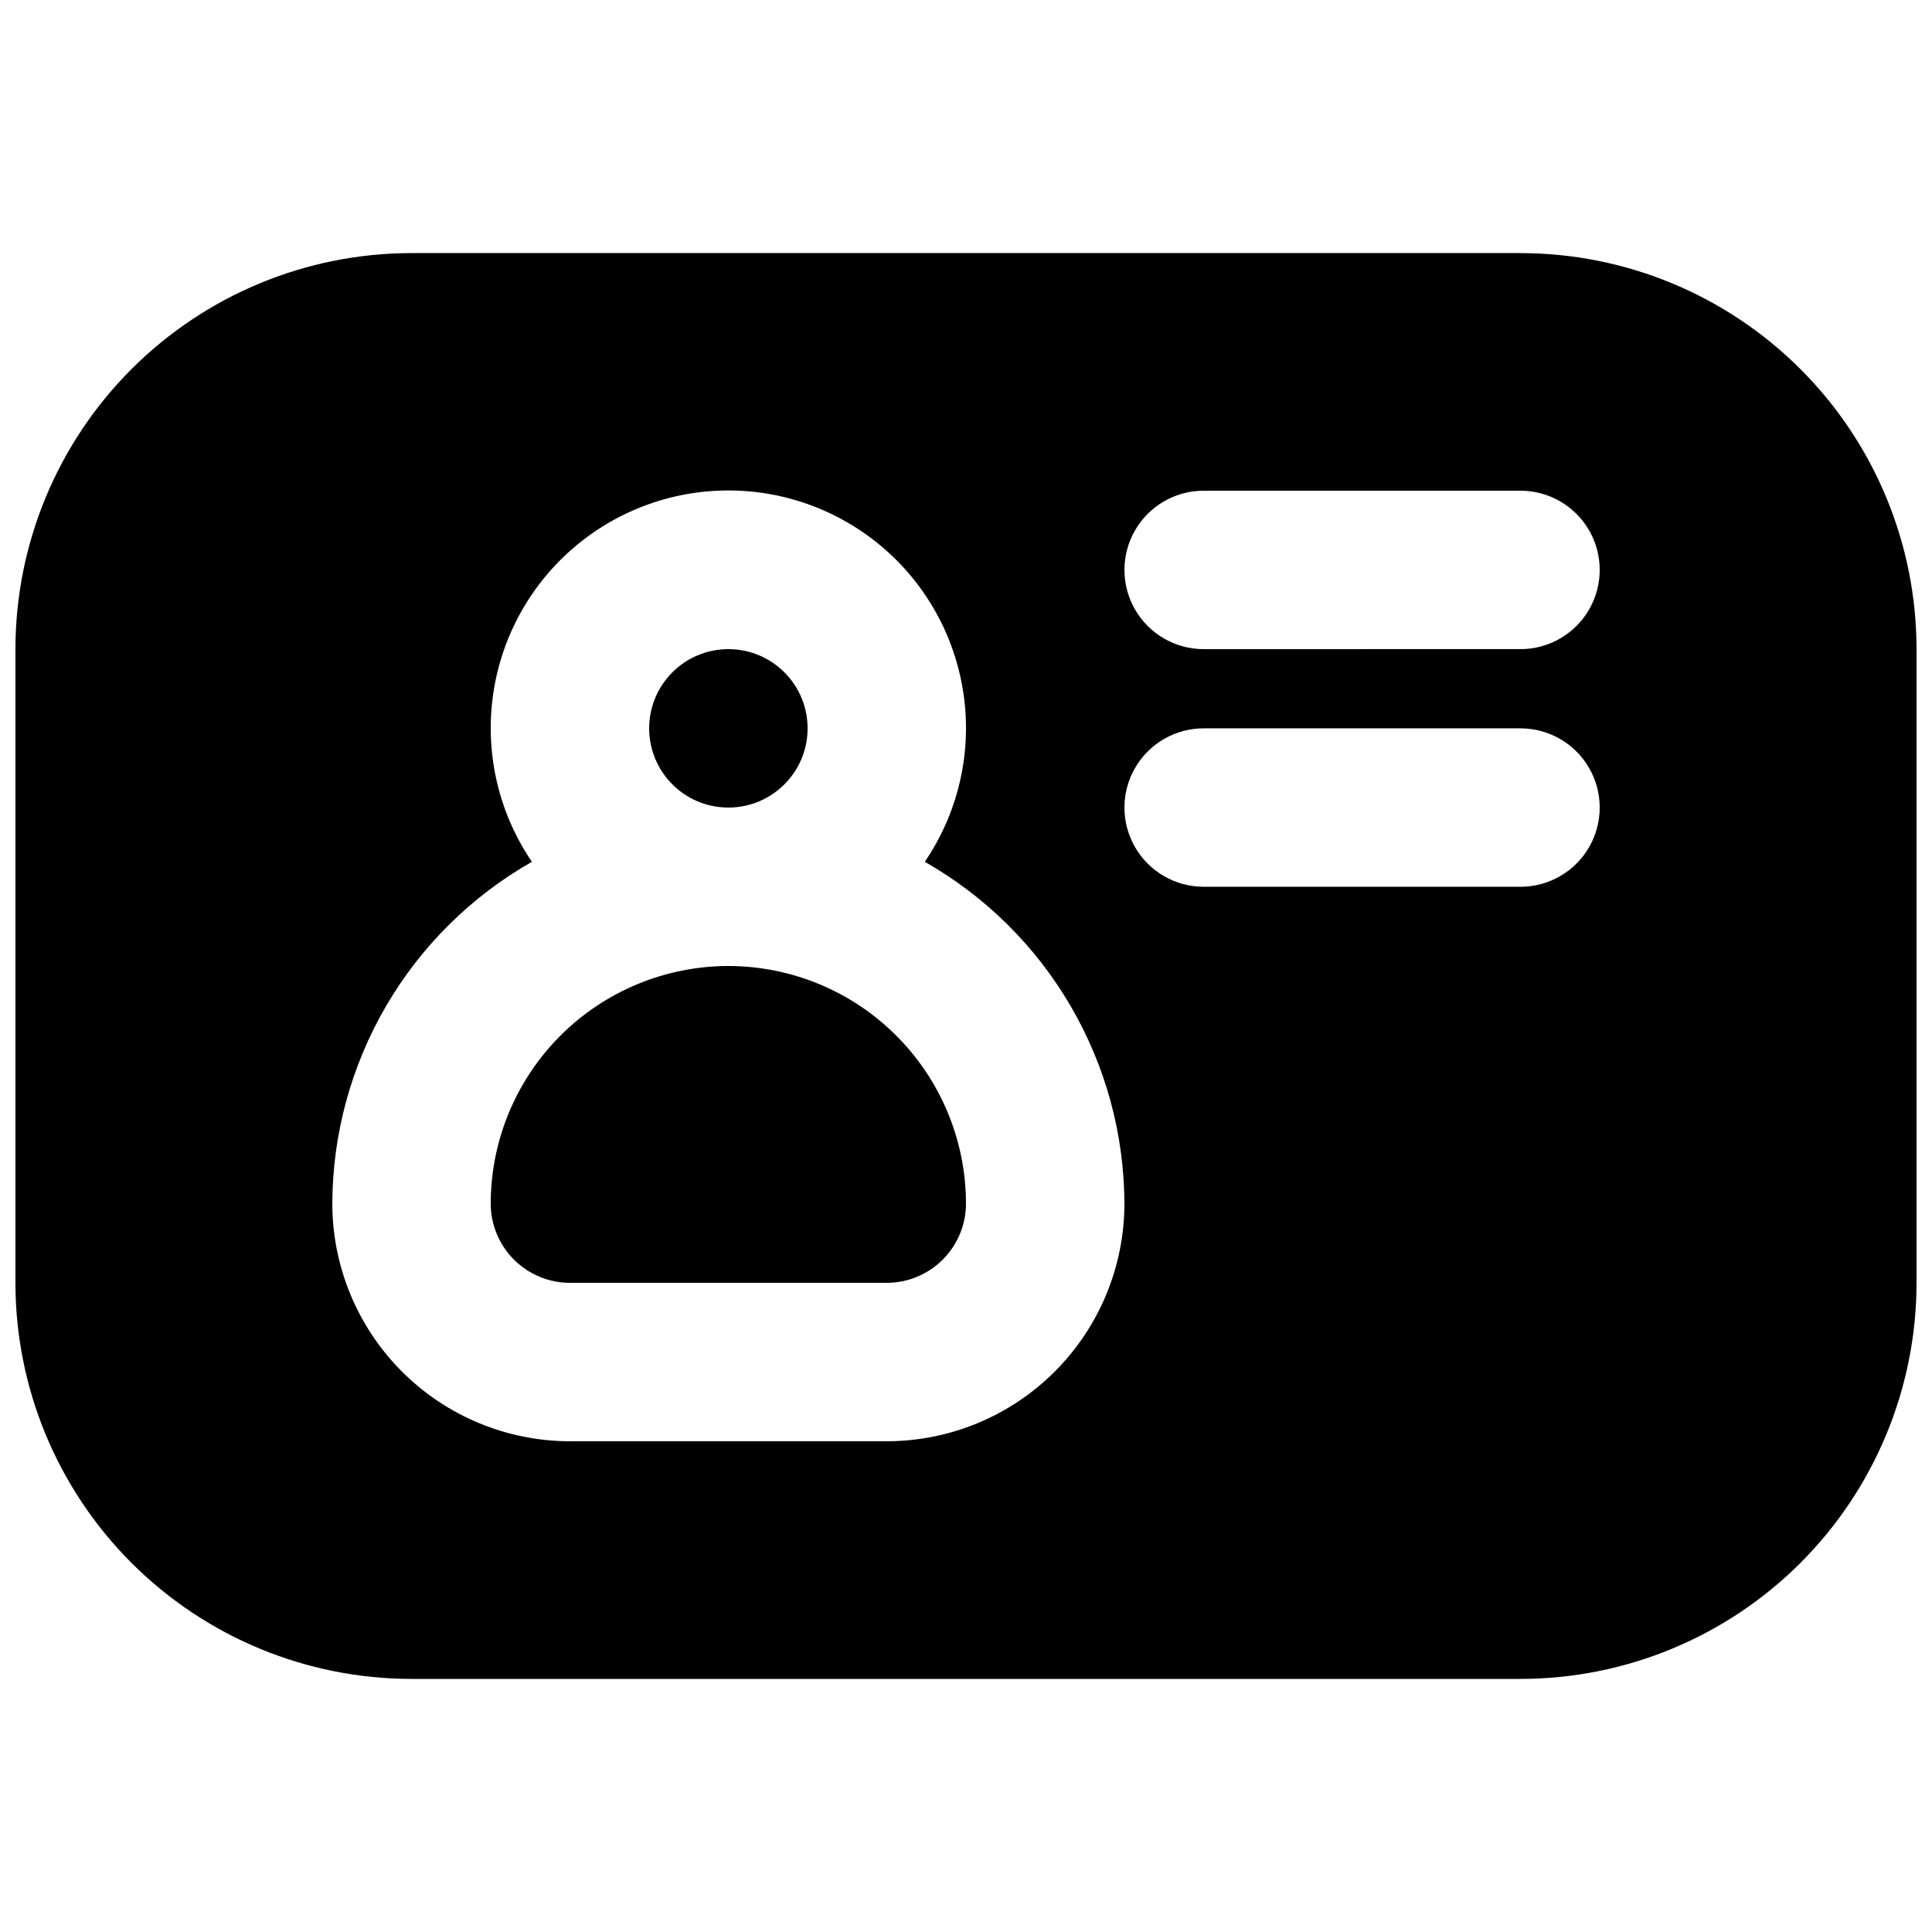 <?xml version="1.0" encoding="UTF-8"?>
<!-- Uploaded to: SVG Repo, www.svgrepo.com, Generator: SVG Repo Mixer Tools -->
<svg width="800px" height="800px" version="1.1" viewBox="144 144 512 512" xmlns="http://www.w3.org/2000/svg">
 <defs>
  <clipPath id="a">
   <path d="m148.09 211h503.81v378h-503.81z"/>
  </clipPath>
 </defs>
 <path d="m337.02 400c-16.699 0.016-32.707 6.656-44.512 18.465-11.805 11.805-18.445 27.812-18.465 44.512 0.008 5.562 2.219 10.898 6.156 14.832 3.934 3.938 9.27 6.152 14.836 6.156h83.969c5.562-0.004 10.898-2.219 14.836-6.156 3.934-3.934 6.148-9.27 6.156-14.832-0.02-16.699-6.66-32.707-18.469-44.512-11.805-11.809-27.812-18.449-44.508-18.465z"/>
 <path d="m358.02 337.02c0 11.594-9.398 20.992-20.992 20.992s-20.992-9.398-20.992-20.992 9.398-20.992 20.992-20.992 20.992 9.398 20.992 20.992"/>
 <g clip-path="url(#a)">
  <path d="m546.94 211.07h-293.89c-27.836 0.008-54.527 11.07-74.207 30.754-19.684 19.68-30.742 46.371-30.754 74.207v167.94-0.004c0.012 27.836 11.07 54.527 30.754 74.211 19.68 19.68 46.371 30.742 74.207 30.75h293.89c27.836-0.008 54.527-11.07 74.207-30.75 19.684-19.684 30.746-46.375 30.754-74.211v-167.93c-0.008-27.836-11.07-54.527-30.754-74.207-19.68-19.684-46.371-30.746-74.207-30.754zm-167.93 314.88h-83.969c-16.699-0.016-32.707-6.656-44.512-18.465-11.805-11.805-18.445-27.812-18.465-44.508 0.062-18.422 4.988-36.5 14.273-52.406 9.289-15.906 22.613-29.078 38.625-38.184-8.633-12.68-12.336-28.078-10.422-43.297 1.914-15.223 9.32-29.219 20.824-39.367 11.504-10.148 26.32-15.746 41.66-15.746 15.34 0 30.152 5.598 41.656 15.746 11.504 10.148 18.91 24.145 20.824 39.367 1.918 15.219-1.789 30.617-10.422 43.297 16.012 9.105 29.336 22.277 38.625 38.184 9.289 15.906 14.215 33.984 14.277 52.406-0.02 16.695-6.66 32.703-18.469 44.508-11.805 11.809-27.812 18.449-44.508 18.465zm167.94-146.95-83.969 0.004c-7.5 0-14.434-4.004-18.18-10.496-3.75-6.496-3.75-14.5 0-20.992 3.746-6.496 10.68-10.496 18.18-10.496h83.969-0.004c7.5 0 14.43 4 18.18 10.496 3.75 6.492 3.75 14.496 0 20.992-3.75 6.492-10.68 10.496-18.18 10.496zm0-62.977-83.969 0.004c-7.5 0-14.434-4.004-18.18-10.496-3.75-6.496-3.75-14.496 0-20.992 3.746-6.496 10.68-10.496 18.18-10.496h83.969-0.004c7.5 0 14.43 4 18.18 10.496 3.75 6.496 3.75 14.496 0 20.992-3.75 6.492-10.68 10.496-18.18 10.496z"/>
 </g>
</svg>